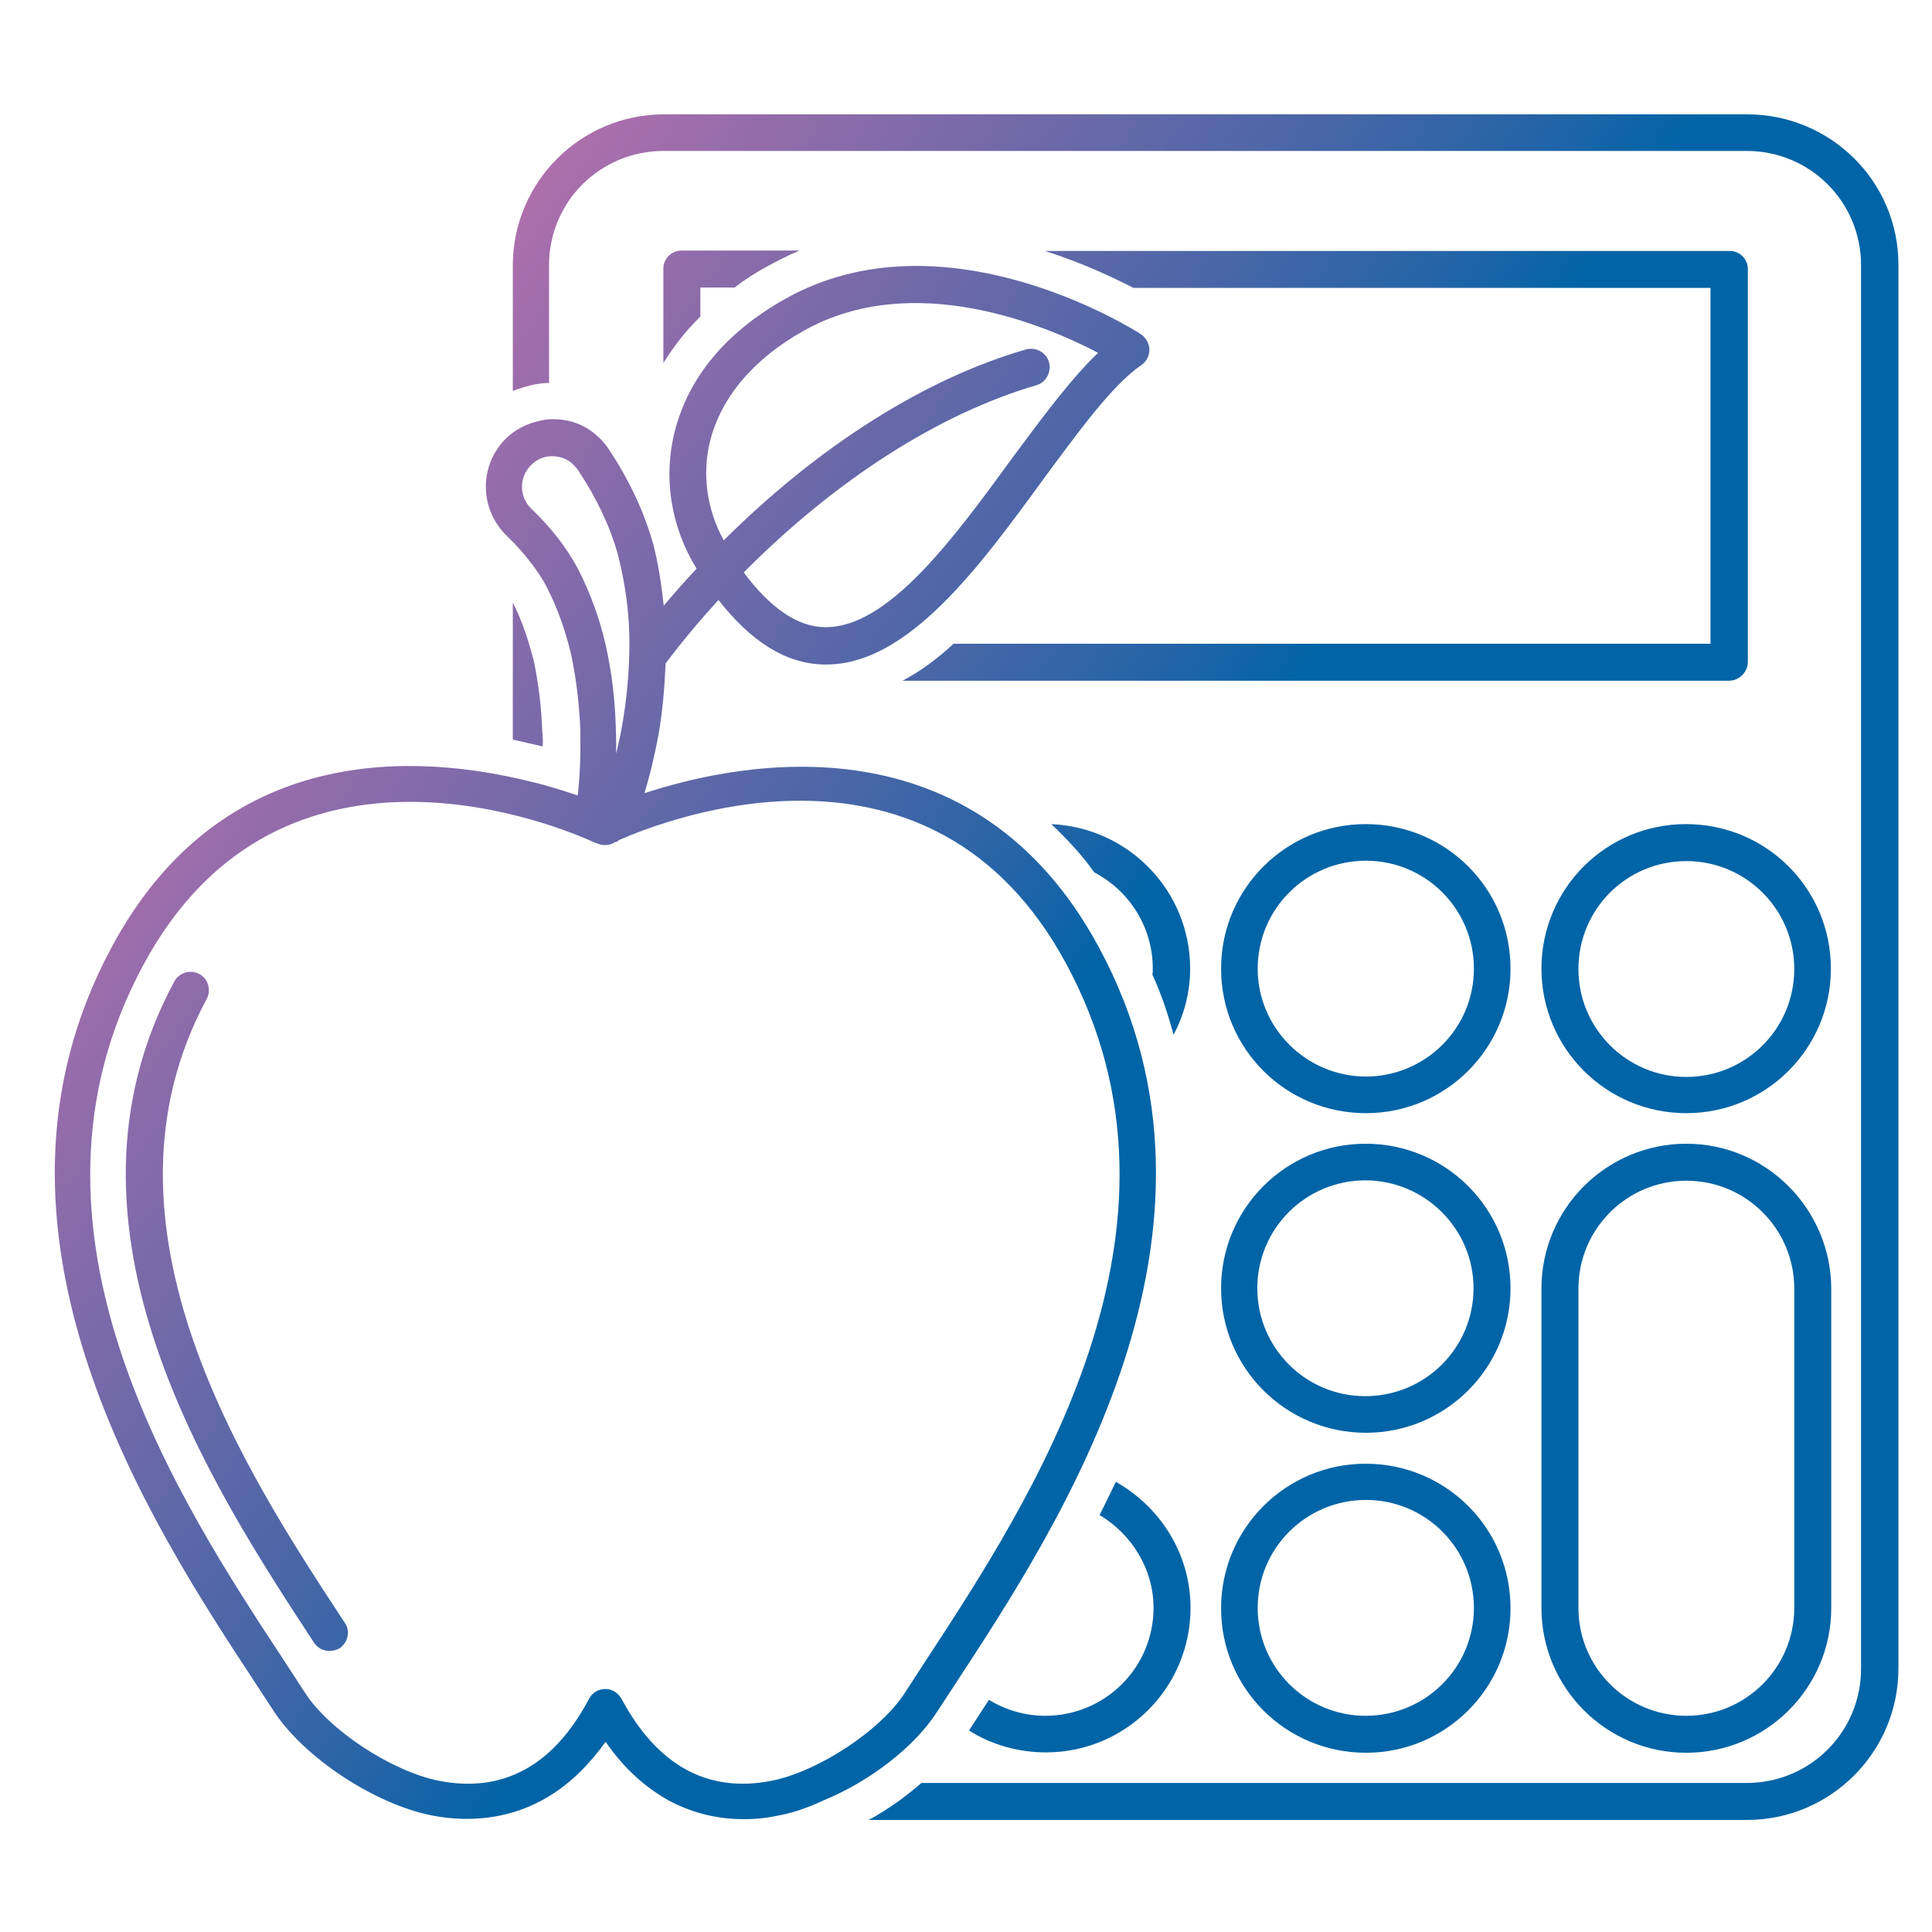 <?xml version="1.0" encoding="utf-8"?>
<!-- Generator: Adobe Illustrator 23.0.6, SVG Export Plug-In . SVG Version: 6.00 Build 0)  -->
<svg version="1.1" id="Layer_1" xmlns="http://www.w3.org/2000/svg" xmlns:xlink="http://www.w3.org/1999/xlink" x="0px" y="0px"
	 viewBox="0 0 512 512" style="enable-background:new 0 0 512 512;" xml:space="preserve">
<style type="text/css">
	.st0{fill:url(#SVGID_1_);}
	.st1{fill:url(#SVGID_2_);}
	.st2{fill:url(#SVGID_3_);}
	.st3{fill:url(#SVGID_4_);}
	.st4{fill:url(#SVGID_5_);}
	.st5{fill:url(#SVGID_6_);}
	.st6{fill:url(#SVGID_7_);}
	.st7{fill:url(#SVGID_8_);}
	.st8{fill:url(#SVGID_9_);}
	.st9{fill:url(#SVGID_10_);}
	.st10{fill:url(#SVGID_11_);}
	.st11{fill:url(#SVGID_12_);}
	.st12{fill:url(#SVGID_13_);}
</style>
<g>
	<g>
		<g>
			<linearGradient id="SVGID_1_" gradientUnits="userSpaceOnUse" x1="83.682" y1="65.333" x2="311.195" y2="226.635">
				<stop  offset="6.080002e-02" style="stop-color:#BB71AD"/>
				<stop  offset="0.227" style="stop-color:#9D6DAB"/>
				<stop  offset="0.49" style="stop-color:#7069A9"/>
				<stop  offset="0.716" style="stop-color:#4866A7"/>
				<stop  offset="0.893" style="stop-color:#2264A7"/>
				<stop  offset="1" style="stop-color:#0164A6"/>
			</linearGradient>
			<path class="st0" d="M463,30.3H176c-22.2,0-40.1,18-40.1,40.1v33.2c1.6-0.6,3.2-1.1,4.8-1.5c1.6-0.4,3.2-0.6,4.8-0.6V70.3
				c0-16.8,13.5-30.3,30.4-30.3h287c16.8,0,30.3,13.5,30.3,30.3v371.9c0,16.8-13.5,30.3-30.3,30.3H244.2c-2,1.7-4.1,3.4-6.3,5
				c-2.5,1.7-5,3.4-7.7,4.8H463c22.1,0,40.1-18,40.1-40.1V70.3C503.2,48.2,485.2,30.3,463,30.3z"/>
			<linearGradient id="SVGID_2_" gradientUnits="userSpaceOnUse" x1="48.03" y1="115.619" x2="275.544" y2="276.921">
				<stop  offset="6.080002e-02" style="stop-color:#BB71AD"/>
				<stop  offset="0.227" style="stop-color:#9D6DAB"/>
				<stop  offset="0.49" style="stop-color:#7069A9"/>
				<stop  offset="0.716" style="stop-color:#4866A7"/>
				<stop  offset="0.893" style="stop-color:#2264A7"/>
				<stop  offset="1" style="stop-color:#0164A6"/>
			</linearGradient>
			<path class="st1" d="M143.7,193.9c-0.2-6.5-1-12.7-2.2-18.6c-0.2-0.9-0.5-1.7-0.7-2.6c-1.2-4.3-2.7-8.7-4.8-12.8
				c0-0.1-0.1-0.1-0.1-0.2V196c1.6,0.4,3.2,0.7,4.8,1.1c1,0.2,2.1,0.5,3.1,0.7C143.9,196.7,143.9,195.3,143.7,193.9z"/>
			<linearGradient id="SVGID_3_" gradientUnits="userSpaceOnUse" x1="145.198" y1="-21.435" x2="372.712" y2="139.867">
				<stop  offset="6.080002e-02" style="stop-color:#BB71AD"/>
				<stop  offset="0.227" style="stop-color:#9D6DAB"/>
				<stop  offset="0.49" style="stop-color:#7069A9"/>
				<stop  offset="0.716" style="stop-color:#4866A7"/>
				<stop  offset="0.893" style="stop-color:#2264A7"/>
				<stop  offset="1" style="stop-color:#0164A6"/>
			</linearGradient>
			<path class="st2" d="M463.2,175.4V71.3c0-2.7-2.2-4.8-4.8-4.8H276.9c9.8,3.1,18,7,23.5,9.8h152.9v94.3H252.7
				c-4.3,4-8.8,7.3-13.5,9.8h219C460.9,180.4,463.2,178.1,463.2,175.4z"/>
			<linearGradient id="SVGID_4_" gradientUnits="userSpaceOnUse" x1="112.979" y1="24.01" x2="340.492" y2="185.312">
				<stop  offset="6.080002e-02" style="stop-color:#BB71AD"/>
				<stop  offset="0.227" style="stop-color:#9D6DAB"/>
				<stop  offset="0.49" style="stop-color:#7069A9"/>
				<stop  offset="0.716" style="stop-color:#4866A7"/>
				<stop  offset="0.893" style="stop-color:#2264A7"/>
				<stop  offset="1" style="stop-color:#0164A6"/>
			</linearGradient>
			<path class="st3" d="M211.9,66.4h-31.3c-2.6,0-4.8,2.1-4.8,4.8v25c2.5-4,5.6-8.2,9.8-12.3v-7.7h9.1c2.5-2,5.5-3.9,8.6-5.6
				C206.1,69.1,209,67.6,211.9,66.4z"/>
			<linearGradient id="SVGID_5_" gradientUnits="userSpaceOnUse" x1="54.898" y1="105.931" x2="282.412" y2="267.233">
				<stop  offset="6.080002e-02" style="stop-color:#BB71AD"/>
				<stop  offset="0.227" style="stop-color:#9D6DAB"/>
				<stop  offset="0.49" style="stop-color:#7069A9"/>
				<stop  offset="0.716" style="stop-color:#4866A7"/>
				<stop  offset="0.893" style="stop-color:#2264A7"/>
				<stop  offset="1" style="stop-color:#0164A6"/>
			</linearGradient>
			<path class="st4" d="M446.9,303.1c-21.1,0-38.4,17.1-38.4,38.4v84.6c0,21.1,17.1,38.4,38.4,38.4c21.1,0,38.4-17.1,38.4-38.4
				v-84.6C485.2,320.3,468,303.1,446.9,303.1z M475.5,426.1c0,15.8-12.8,28.6-28.6,28.6s-28.6-12.8-28.6-28.6v-84.6
				c0-15.8,12.8-28.6,28.6-28.6s28.6,12.8,28.6,28.6V426.1z"/>
			<linearGradient id="SVGID_6_" gradientUnits="userSpaceOnUse" x1="6.538" y1="174.143" x2="234.052" y2="335.445">
				<stop  offset="6.080002e-02" style="stop-color:#BB71AD"/>
				<stop  offset="0.227" style="stop-color:#9D6DAB"/>
				<stop  offset="0.49" style="stop-color:#7069A9"/>
				<stop  offset="0.716" style="stop-color:#4866A7"/>
				<stop  offset="0.893" style="stop-color:#2264A7"/>
				<stop  offset="1" style="stop-color:#0164A6"/>
			</linearGradient>
			<path class="st5" d="M361.9,387.9c-21.1,0-38.3,17.1-38.3,38.3s17.1,38.3,38.4,38.3c21.1,0,38.3-17.1,38.3-38.3
				S383.2,387.9,361.9,387.9z M333.3,426.1c0-15.8,12.8-28.6,28.7-28.6c15.8,0,28.6,12.8,28.6,28.6s-12.8,28.6-28.7,28.6
				C346.1,454.7,333.3,441.9,333.3,426.1z"/>
			<linearGradient id="SVGID_7_" gradientUnits="userSpaceOnUse" x1="-21.844" y1="214.175" x2="205.67" y2="375.477">
				<stop  offset="6.080002e-02" style="stop-color:#BB71AD"/>
				<stop  offset="0.227" style="stop-color:#9D6DAB"/>
				<stop  offset="0.49" style="stop-color:#7069A9"/>
				<stop  offset="0.716" style="stop-color:#4866A7"/>
				<stop  offset="0.893" style="stop-color:#2264A7"/>
				<stop  offset="1" style="stop-color:#0164A6"/>
			</linearGradient>
			<path class="st6" d="M256.8,458.6c5.8,3.7,12.9,5.8,20.4,5.8c21.1,0,38.3-17.1,38.3-38.3c0-14.4-8.1-26.8-19.8-33.4
				c-1.4,3-2.9,6-4.3,8.8c8.4,5,14.3,14.2,14.3,24.6c0,15.8-12.8,28.6-28.7,28.6c-5.5,0-10.6-1.6-14.9-4.2c-0.2,0.2-0.4,0.5-0.5,0.7
				L256.8,458.6z"/>
			<linearGradient id="SVGID_8_" gradientUnits="userSpaceOnUse" x1="46.517" y1="117.753" x2="274.031" y2="279.055">
				<stop  offset="6.080002e-02" style="stop-color:#BB71AD"/>
				<stop  offset="0.227" style="stop-color:#9D6DAB"/>
				<stop  offset="0.49" style="stop-color:#7069A9"/>
				<stop  offset="0.716" style="stop-color:#4866A7"/>
				<stop  offset="0.893" style="stop-color:#2264A7"/>
				<stop  offset="1" style="stop-color:#0164A6"/>
			</linearGradient>
			<path class="st7" d="M361.9,303.1c-21.1,0-38.3,17.1-38.3,38.3c0,21.1,17.1,38.3,38.4,38.3c21.1,0,38.3-17.1,38.3-38.3
				C400.3,320.3,383.2,303.1,361.9,303.1z M390.5,341.4c0,15.8-12.8,28.6-28.7,28.6c-15.8,0-28.6-12.8-28.6-28.6
				s12.8-28.6,28.7-28.6C377.7,312.9,390.5,325.7,390.5,341.4z"/>
			<linearGradient id="SVGID_9_" gradientUnits="userSpaceOnUse" x1="114.883" y1="21.325" x2="342.396" y2="182.627">
				<stop  offset="6.080002e-02" style="stop-color:#BB71AD"/>
				<stop  offset="0.227" style="stop-color:#9D6DAB"/>
				<stop  offset="0.49" style="stop-color:#7069A9"/>
				<stop  offset="0.716" style="stop-color:#4866A7"/>
				<stop  offset="0.893" style="stop-color:#2264A7"/>
				<stop  offset="1" style="stop-color:#0164A6"/>
			</linearGradient>
			<path class="st8" d="M408.5,256.7c0,21.1,17.1,38.3,38.4,38.3c21.1,0,38.3-17.1,38.3-38.3s-17.1-38.3-38.4-38.3
				C425.6,218.4,408.5,235.5,408.5,256.7z M446.9,228.2c15.8,0,28.6,12.8,28.6,28.6c0,15.8-12.8,28.6-28.6,28.6
				s-28.6-12.8-28.6-28.6S431,228.2,446.9,228.2z"/>
			<linearGradient id="SVGID_10_" gradientUnits="userSpaceOnUse" x1="86.497" y1="61.363" x2="314.01" y2="222.665">
				<stop  offset="6.080002e-02" style="stop-color:#BB71AD"/>
				<stop  offset="0.227" style="stop-color:#9D6DAB"/>
				<stop  offset="0.49" style="stop-color:#7069A9"/>
				<stop  offset="0.716" style="stop-color:#4866A7"/>
				<stop  offset="0.893" style="stop-color:#2264A7"/>
				<stop  offset="1" style="stop-color:#0164A6"/>
			</linearGradient>
			<path class="st9" d="M361.9,218.4c-21.1,0-38.3,17.1-38.3,38.3s17.1,38.3,38.4,38.3c21.1,0,38.3-17.1,38.3-38.3
				S383.2,218.4,361.9,218.4z M333.3,256.7c0-15.8,12.8-28.6,28.7-28.6c15.8,0,28.6,12.8,28.6,28.6s-12.8,28.6-28.7,28.6
				C346.1,285.2,333.3,272.4,333.3,256.7z"/>
			<linearGradient id="SVGID_11_" gradientUnits="userSpaceOnUse" x1="70.738" y1="83.59" x2="298.252" y2="244.892">
				<stop  offset="6.080002e-02" style="stop-color:#BB71AD"/>
				<stop  offset="0.227" style="stop-color:#9D6DAB"/>
				<stop  offset="0.49" style="stop-color:#7069A9"/>
				<stop  offset="0.716" style="stop-color:#4866A7"/>
				<stop  offset="0.893" style="stop-color:#2264A7"/>
				<stop  offset="1" style="stop-color:#0164A6"/>
			</linearGradient>
			<path class="st10" d="M315.4,256.7c0-20.6-16.3-37.4-36.8-38.3c4.1,3.9,8.1,8.1,11.4,12.8c9.2,4.8,15.5,14.4,15.5,25.5
				c0,0.6,0,1.1-0.1,1.6c2.4,5.2,4.2,10.7,5.6,15.9C313.8,269,315.4,263,315.4,256.7z"/>
			<linearGradient id="SVGID_12_" gradientUnits="userSpaceOnUse" x1="20.271" y1="154.773" x2="247.784" y2="316.075">
				<stop  offset="6.080002e-02" style="stop-color:#BB71AD"/>
				<stop  offset="0.227" style="stop-color:#9D6DAB"/>
				<stop  offset="0.49" style="stop-color:#7069A9"/>
				<stop  offset="0.716" style="stop-color:#4866A7"/>
				<stop  offset="0.893" style="stop-color:#2264A7"/>
				<stop  offset="1" style="stop-color:#0164A6"/>
			</linearGradient>
			<path class="st11" d="M248.3,453.7l5.1-7.8c27.3-41.7,78.4-119.5,37.9-194.7c-33-61.4-94.3-49.6-120.5-41
				c1.4-4.7,2.6-9.6,3.6-14.9c1.2-6.5,1.7-13,2-19.5c4.2-5.6,8.9-11.2,14-16.8c8.7,11.1,17.8,16.8,27.7,17.1c0.2,0,0.6,0,0.9,0
				c21.6,0,40.5-25.8,57.2-48.7c9.6-13,18.5-25.3,26.2-30.6c1.4-0.9,2.2-2.5,2.2-4.1c0-1.6-0.9-3.2-2.2-4.1
				c-2.1-1.4-52.3-33-94.3-9.4c-19.8,11.1-26.8,25.2-29.3,35.2c-3.1,12.3-1,25.2,5.8,36.3c-3,3.2-6,6.6-8.7,9.8
				c-0.6-5.5-1.4-10.8-2.7-16c-2.4-8.6-6.3-17.1-11.9-25.5c-0.7-1.1-1.6-2.1-2.4-2.9c-3.5-3.4-7.7-5.1-12.7-5c-1.9,0-3.6,0.5-5.3,1
				c-2.7,0.9-5.2,2.4-7.2,4.5c-6.8,7.1-6.6,18.5,0.7,25.5c2.5,2.4,4.6,4.8,6.5,7.3c1.5,2,2.9,4,3.9,6c2.9,5.6,5,11.6,6.5,17.8
				c1.4,6.5,2.2,13.3,2.5,20.3c0,0.2,0,0.4,0,0.6v0.1c0.1,5.8-0.1,11.4-0.7,16.6c-3.4-1.1-7.5-2.5-12.2-3.6
				C111.3,199.8,59.1,196,29.6,251C-10.9,326.1,40,403.9,67.4,445.6l5.1,7.8c8,12.3,26.7,24.7,41.9,27.7c9.6,1.9,25.7,2.1,39.6-11.8
				c2.2-2.2,4.3-4.7,6.5-7.7c5.3,7.7,11.2,12.5,17,15.7c6.8,3.6,13.7,4.8,19.6,4.8c3.5,0,6.7-0.4,9.3-1c3.9-0.7,7.8-2.1,11.9-4
				C230.5,472.1,242.4,462.9,248.3,453.7z M188.2,116.8c3-11.6,11.4-21.6,24.7-29.1c29.1-16.4,64.4-1.4,78.1,5.8
				c-7.3,7-14.9,17.3-22.9,28.1c-15.3,21-32.6,44.6-49.2,44.6c-0.2,0-0.4,0-0.6,0c-7.1-0.2-14.3-5.2-21.2-14.5
				c24.2-24.4,51.6-42,77.5-49.6c2.6-0.7,4.1-3.5,3.4-6.1c-0.7-2.6-3.5-4.1-6.1-3.4c-27,7.8-55.2,25.8-80.1,50.6
				C187.3,135,186,125.7,188.2,116.8z M204.6,471.9c-17,3.4-30.4-4-39.9-21.7c-0.9-1.6-2.5-2.6-4.3-2.6s-3.5,1-4.3,2.6
				c-9.4,17.8-22.9,25.1-39.9,21.7c-12.4-2.5-29.1-13.4-35.5-23.5l-5.2-8C47.3,397.6,0.2,325.7,38,255.7
				c18.4-34.2,46.3-43.2,70.7-43.2c24.1,0,44.5,8.8,48.7,10.7c0.1,0,0.1,0.1,0.2,0.1h0.1c0.1,0.1,0.5,0.2,0.5,0.2
				c1.4,0.6,3,0.6,4.2,0c0.1,0,0.4-0.2,0.7-0.4c0.1,0,0.4,0,0.5-0.1c0.1-0.1,0.2-0.2,0.5-0.4c12.1-5.3,82.9-33.3,118.5,32.9
				c37.8,70.1-9.3,141.9-37.4,184.8l-5.2,8C233.7,458.4,217,469.4,204.6,471.9z M140.6,123.4c1.5-1.6,3.5-2.5,5.6-2.5h0.1
				c2.1,0,4.1,0.7,5.6,2.2c0.4,0.4,0.7,0.7,1.1,1.2c5,7.5,8.6,15,10.7,22.5c2,7.7,3.1,15.7,3.1,23.5c0,7.6-0.7,15.3-2.1,22.9
				c-0.4,2.2-0.9,4.3-1.4,6.5c0-2.2,0-4.5-0.1-6.7c-0.2-7.6-1.1-15-2.7-22.1c-1.6-7.1-4.1-13.8-7.3-20.1c-3-5.6-7-10.8-12.4-16
				C137.6,131.8,137.5,126.6,140.6,123.4z"/>
			<linearGradient id="SVGID_13_" gradientUnits="userSpaceOnUse" x1="-54.427" y1="260.133" x2="173.087" y2="421.435">
				<stop  offset="6.080002e-02" style="stop-color:#BB71AD"/>
				<stop  offset="0.227" style="stop-color:#9D6DAB"/>
				<stop  offset="0.49" style="stop-color:#7069A9"/>
				<stop  offset="0.716" style="stop-color:#4866A7"/>
				<stop  offset="0.893" style="stop-color:#2264A7"/>
				<stop  offset="1" style="stop-color:#0164A6"/>
			</linearGradient>
			<path class="st12" d="M54.8,264.7c1.2-2.4,0.4-5.3-2-6.6c-2.4-1.2-5.3-0.4-6.6,2c-35.2,65.2,10.1,134.1,37,175.2
				c1,1.5,2.5,2.2,4.1,2.2c0.9,0,1.9-0.2,2.7-0.7c2.2-1.5,2.9-4.5,1.4-6.7C65.5,390.7,22.3,324.9,54.8,264.7z"/>
		</g>
	</g>
</g>
</svg>
